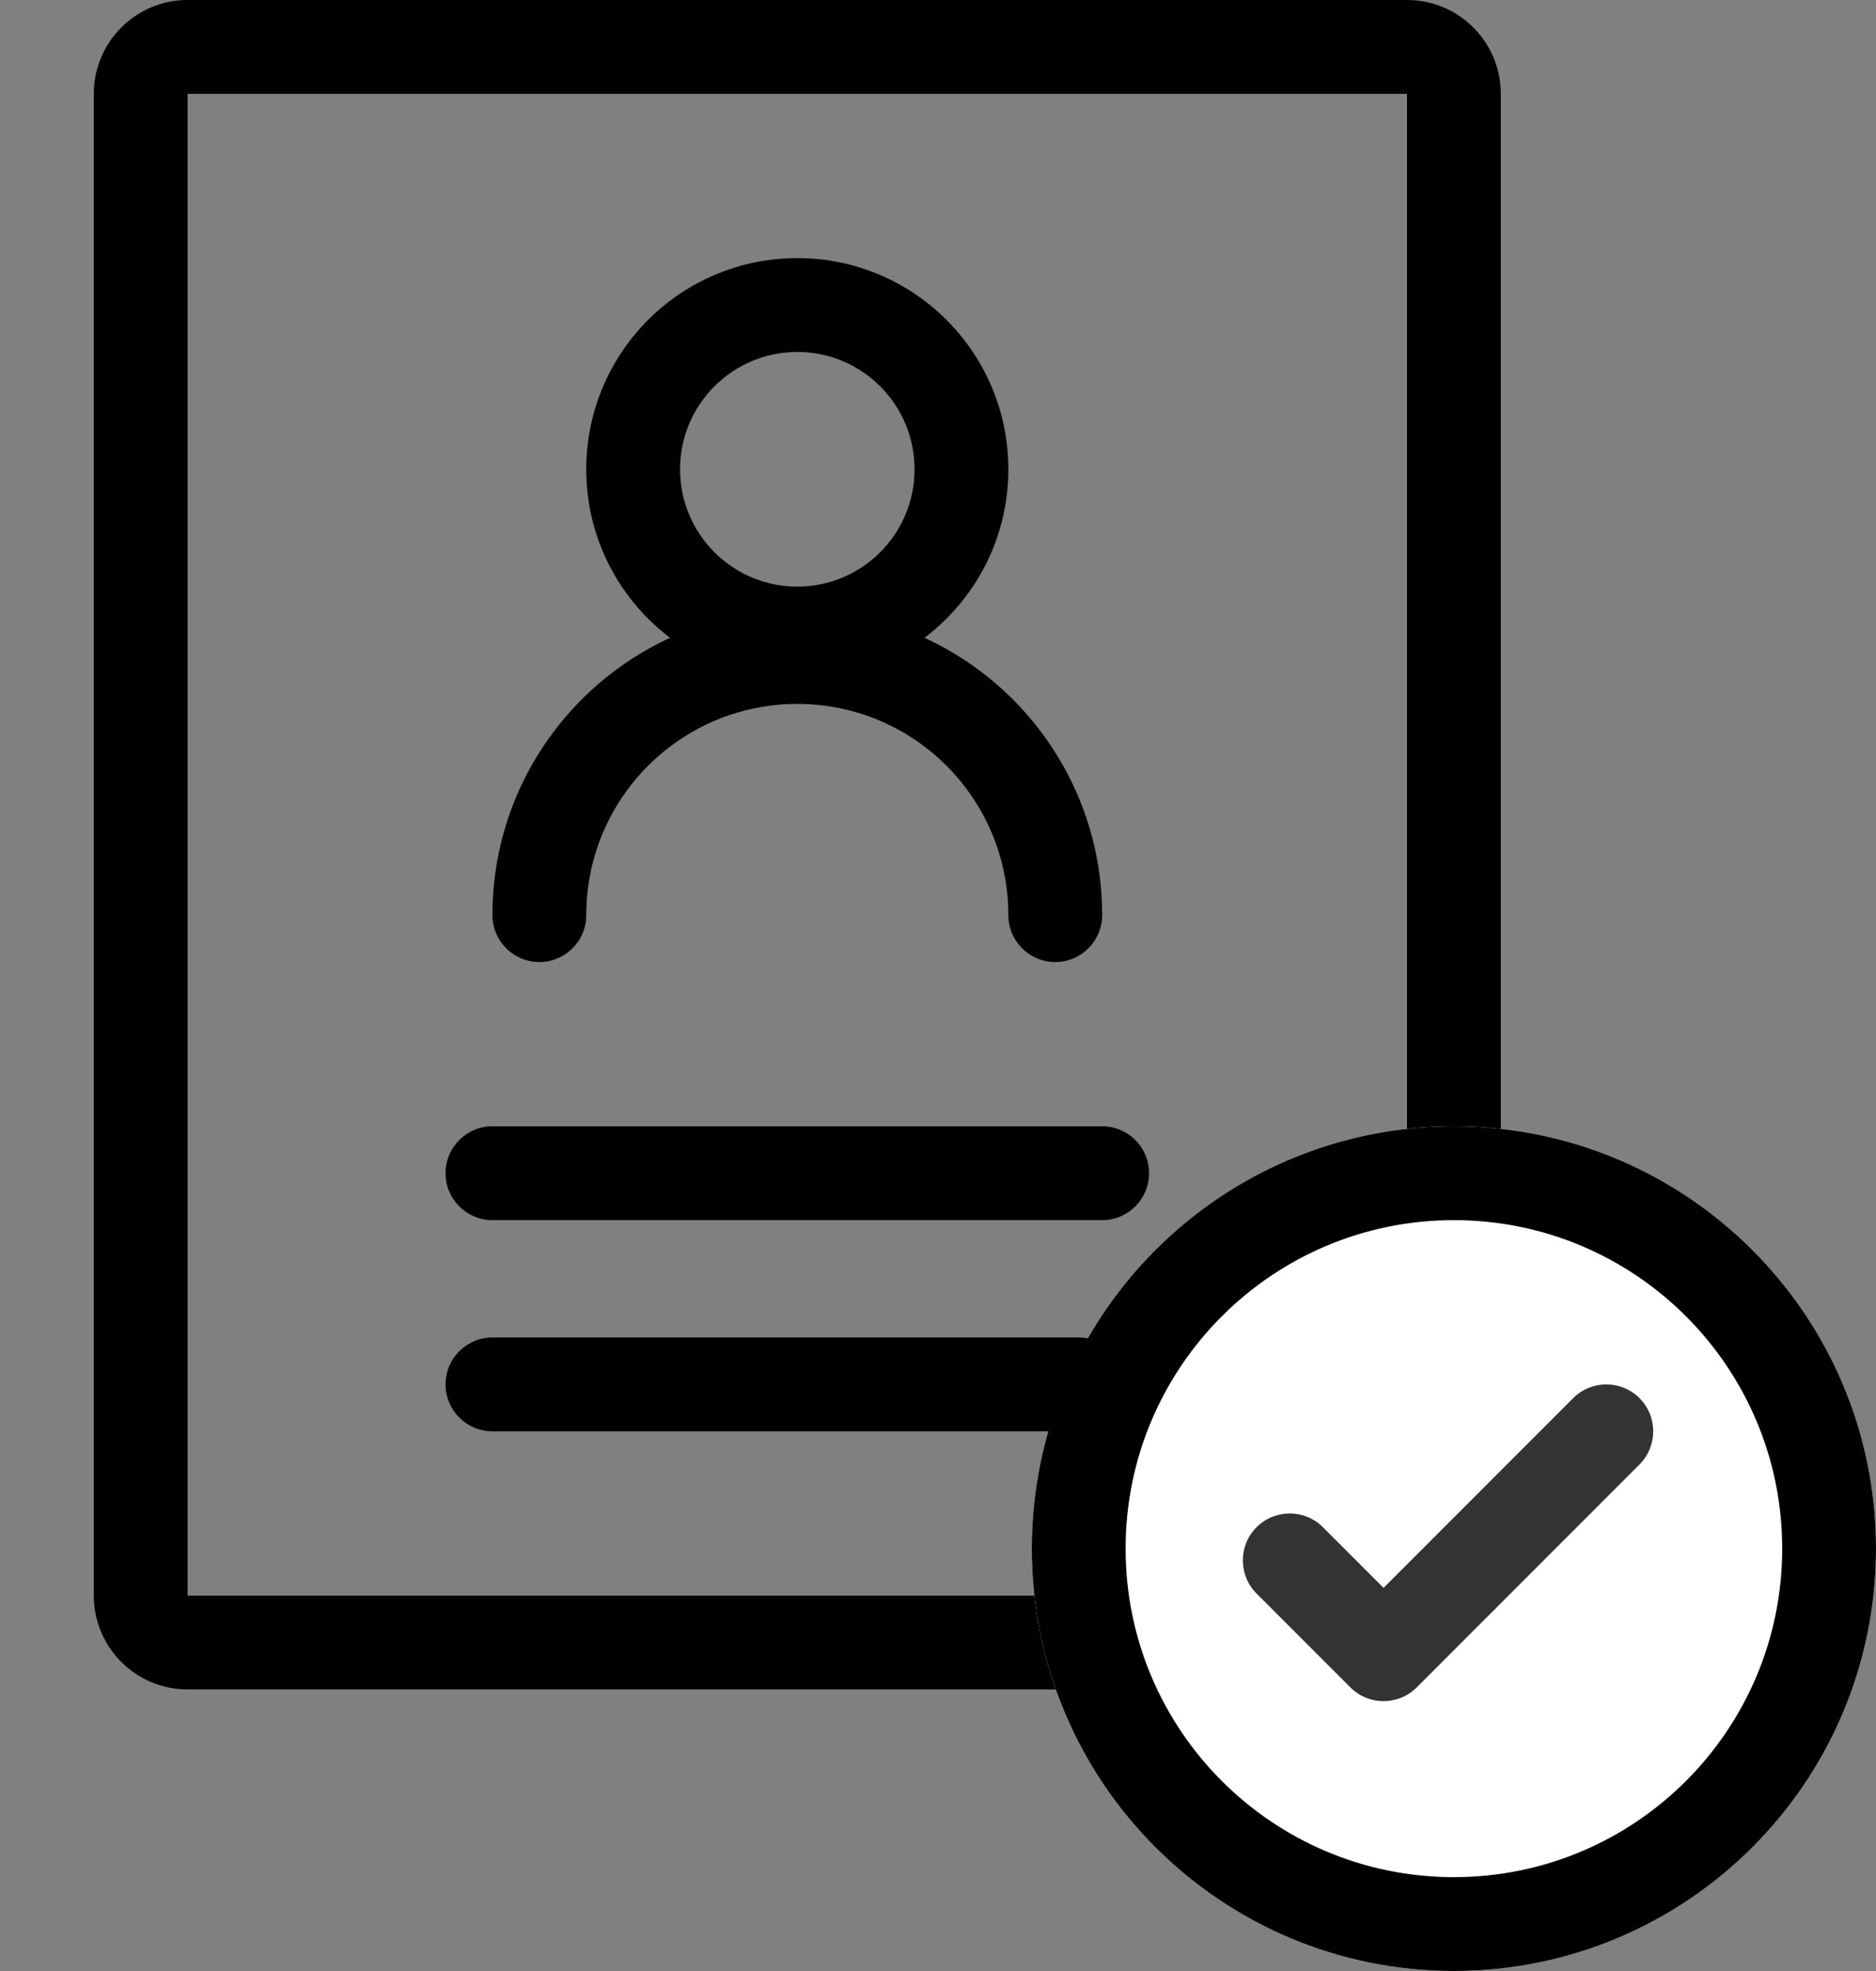 <svg width="80" height="84" viewBox="0 0 80 84" fill="none" xmlns="http://www.w3.org/2000/svg">
<rect x="0" y="0" width="80" height="84" fill="#808080" stroke="none"/>
<path fill-rule="evenodd" clip-rule="evenodd" d="M34 15C31.239 15 29 17.239 29 20C29 22.761 31.239 25 34 25C36.761 25 39 22.761 39 20C39 17.239 36.761 15 34 15ZM25 20C25 15.029 29.029 11 34 11C38.971 11 43 15.029 43 20C43 24.971 38.971 29 34 29C29.029 29 25 24.971 25 20Z" fill="black"/>
<path fill-rule="evenodd" clip-rule="evenodd" d="M34 30C29.029 30 25 34.029 25 39C25 40.105 24.105 41 23 41C21.895 41 21 40.105 21 39C21 31.82 26.82 26 34 26C41.18 26 47 31.82 47 39C47 40.105 46.105 41 45 41C43.895 41 43 40.105 43 39C43 34.029 38.971 30 34 30Z" fill="black"/>
<path fill-rule="evenodd" clip-rule="evenodd" d="M4 4C4 1.791 5.791 0 8 0H60C62.209 0 64 1.791 64 4V68C64 70.209 62.209 72 60 72H8C5.791 72 4 70.209 4 68V4ZM8 4V68H60V4L8 4Z" fill="black"/>
<path d="M44 66C44 56.059 52.059 48 62 48C71.941 48 80 56.059 80 66C80 75.941 71.941 84 62 84C52.059 84 44 75.941 44 66Z" fill="white"/>
<path fill-rule="evenodd" clip-rule="evenodd" d="M48 66C48 73.732 54.268 80 62 80C69.732 80 76 73.732 76 66C76 58.268 69.732 52 62 52C54.268 52 48 58.268 48 66ZM62 48C52.059 48 44 56.059 44 66C44 75.941 52.059 84 62 84C71.941 84 80 75.941 80 66C80 56.059 71.941 48 62 48Z" fill="black"/>
<path fill-rule="evenodd" clip-rule="evenodd" d="M69.914 59.586C70.695 60.367 70.695 61.633 69.914 62.414L60.414 71.914C59.633 72.695 58.367 72.695 57.586 71.914L53.586 67.914C52.805 67.133 52.805 65.867 53.586 65.086C54.367 64.305 55.633 64.305 56.414 65.086L59 67.672L67.086 59.586C67.867 58.805 69.133 58.805 69.914 59.586Z" fill="#333333"/>
<path fill-rule="evenodd" clip-rule="evenodd" d="M19 50C19 48.895 19.895 48 21 48H47C48.105 48 49 48.895 49 50C49 51.105 48.105 52 47 52H21C19.895 52 19 51.105 19 50Z" fill="black"/>
<path fill-rule="evenodd" clip-rule="evenodd" d="M19 59C19 57.895 19.895 57 21 57H46C47.105 57 48 57.895 48 59C48 60.105 47.105 61 46 61H21C19.895 61 19 60.105 19 59Z" fill="black"/>
</svg>

